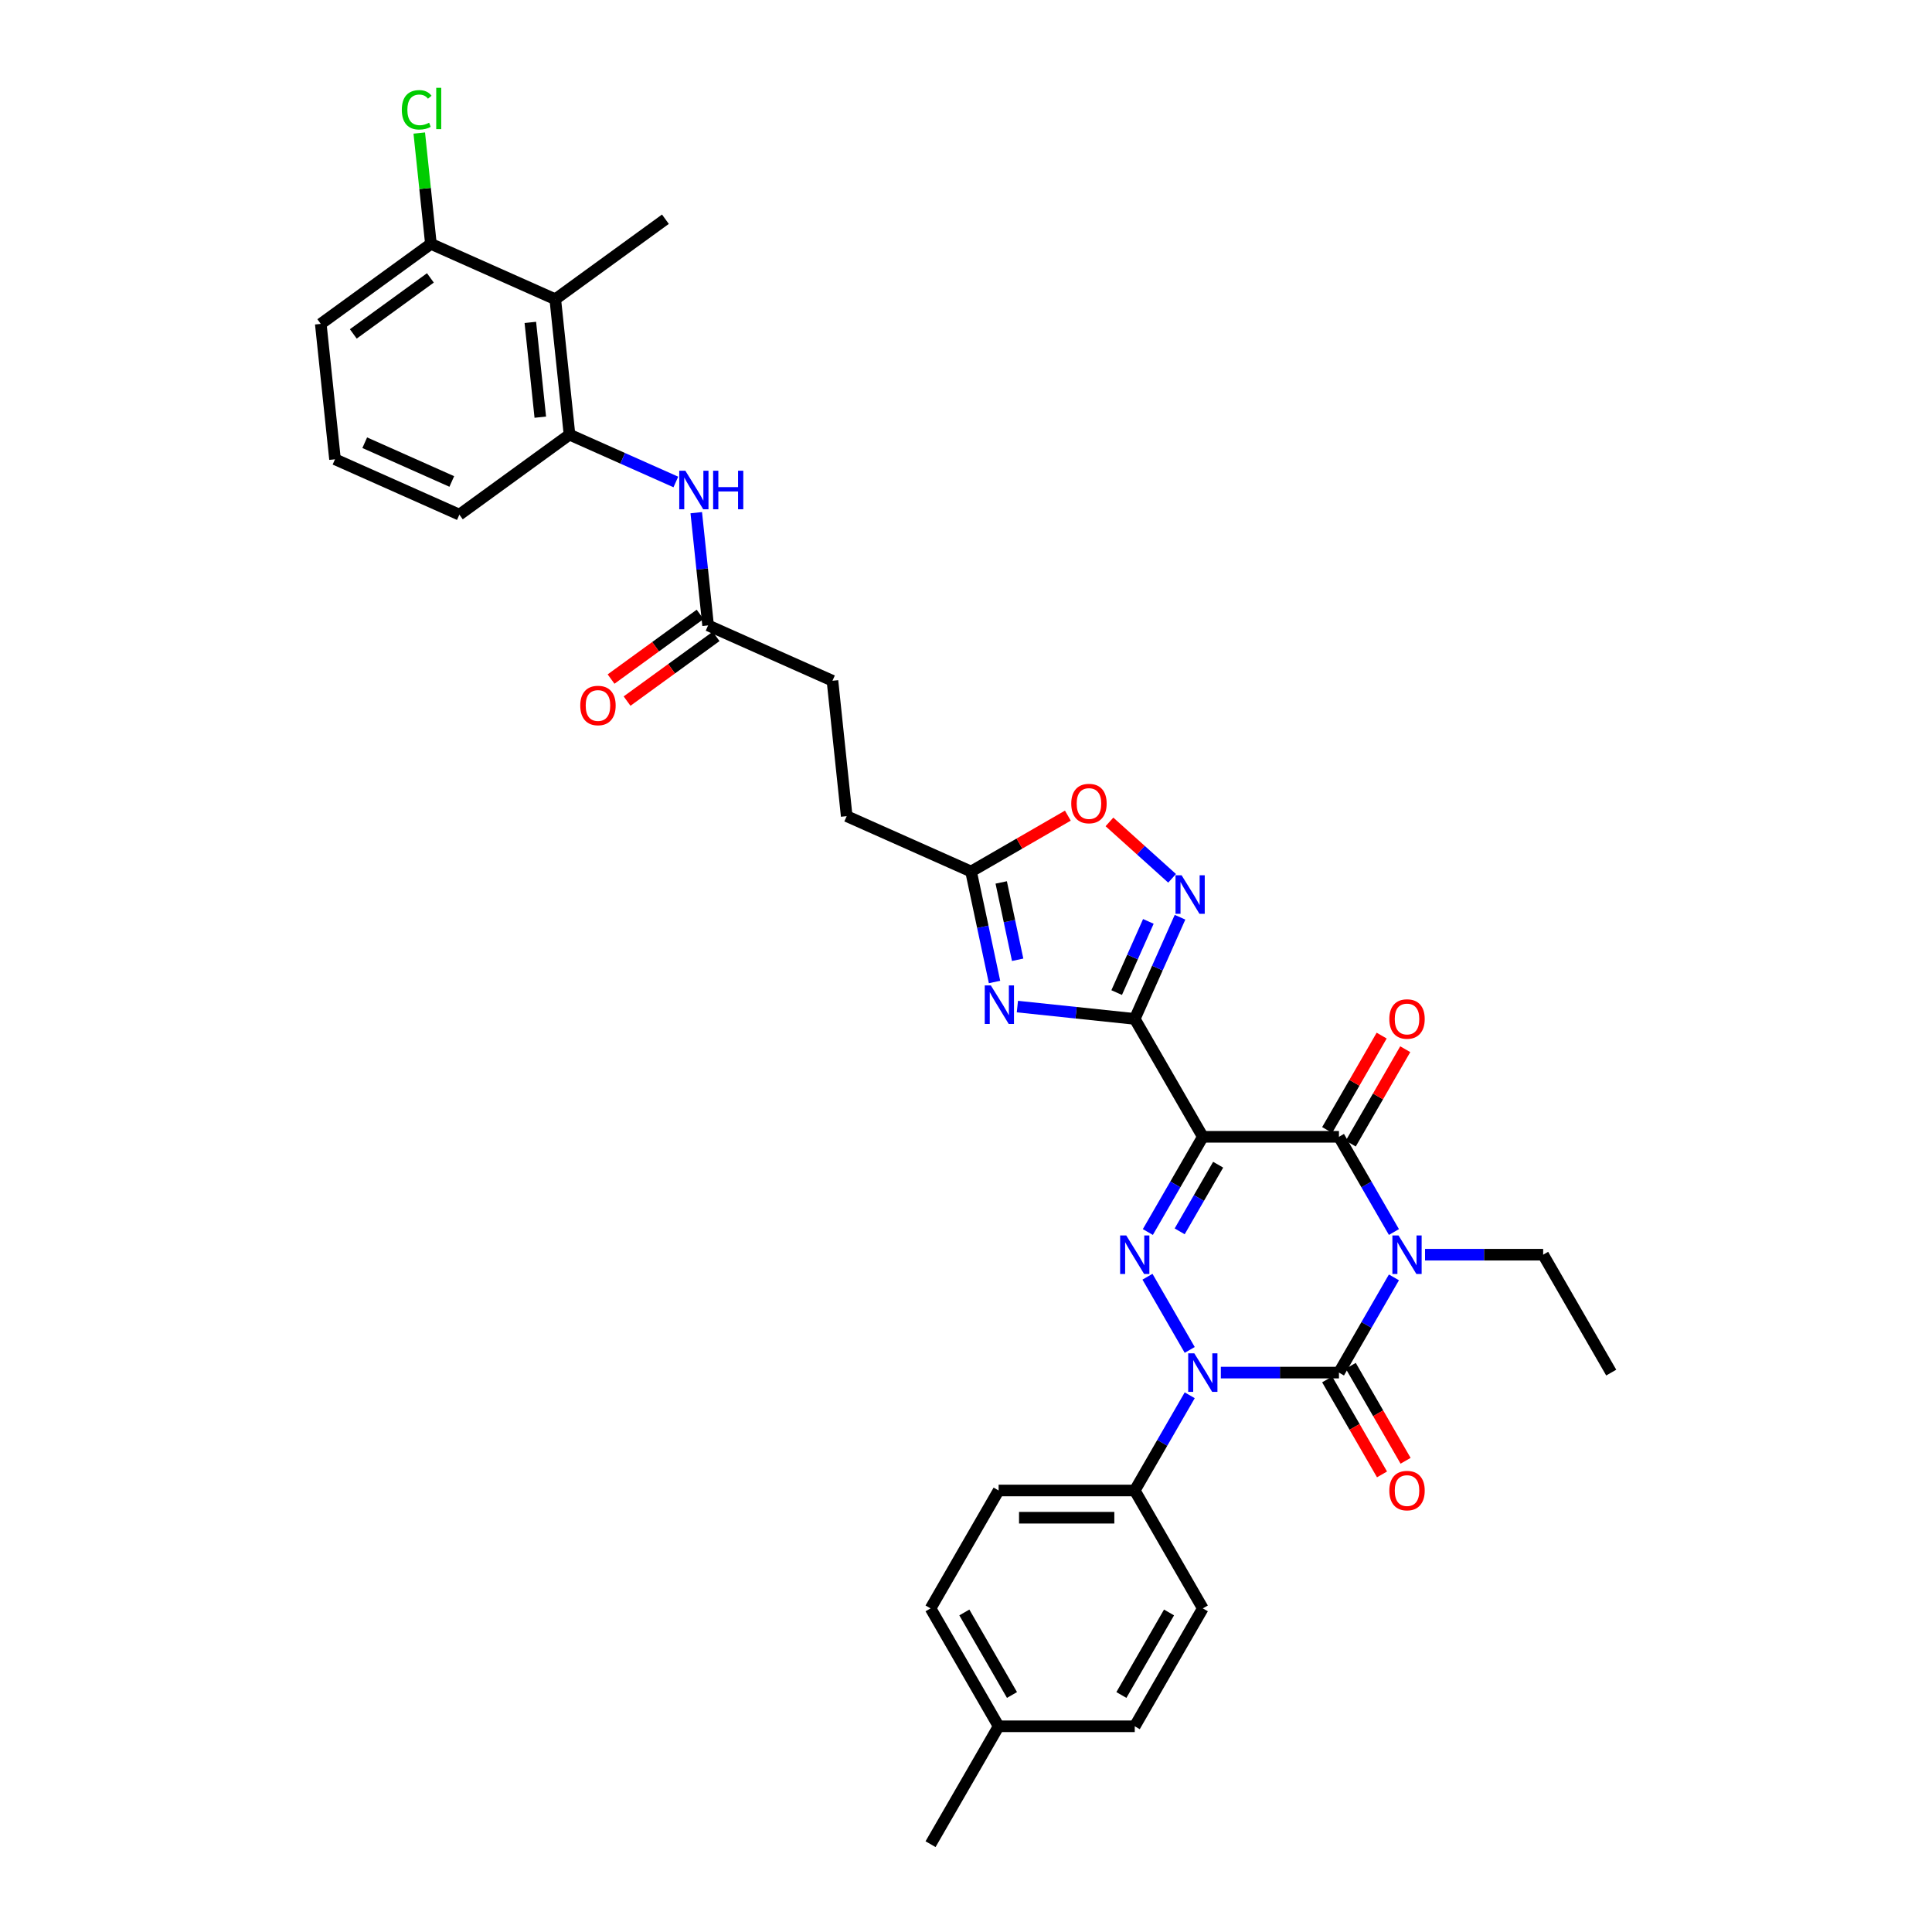 <?xml version='1.0' encoding='iso-8859-1'?>
<svg version='1.1' baseProfile='full'
              xmlns='http://www.w3.org/2000/svg'
                      xmlns:rdkit='http://www.rdkit.org/xml'
                      xmlns:xlink='http://www.w3.org/1999/xlink'
                  xml:space='preserve'
width='1000px' height='1000px' viewBox='0 0 1000 1000'>
<!-- END OF HEADER -->
<rect style='opacity:1.0;fill:#FFFFFF;stroke:none' width='1000' height='1000' x='0' y='0'> </rect>
<path class='bond-1' d='M 721.495,661.171 L 707.268,685.813' style='fill:none;fill-rule:evenodd;stroke:#0000FF;stroke-width:6px;stroke-linecap:butt;stroke-linejoin:miter;stroke-opacity:1' />
<path class='bond-1' d='M 707.268,685.813 L 693.041,710.455' style='fill:none;fill-rule:evenodd;stroke:#000000;stroke-width:6px;stroke-linecap:butt;stroke-linejoin:miter;stroke-opacity:1' />
<path class='bond-5' d='M 721.495,637.693 L 707.268,613.051' style='fill:none;fill-rule:evenodd;stroke:#0000FF;stroke-width:6px;stroke-linecap:butt;stroke-linejoin:miter;stroke-opacity:1' />
<path class='bond-5' d='M 707.268,613.051 L 693.041,588.409' style='fill:none;fill-rule:evenodd;stroke:#000000;stroke-width:6px;stroke-linecap:butt;stroke-linejoin:miter;stroke-opacity:1' />
<path class='bond-19' d='M 737.602,649.432 L 768.168,649.432' style='fill:none;fill-rule:evenodd;stroke:#0000FF;stroke-width:6px;stroke-linecap:butt;stroke-linejoin:miter;stroke-opacity:1' />
<path class='bond-19' d='M 768.168,649.432 L 798.735,649.432' style='fill:none;fill-rule:evenodd;stroke:#000000;stroke-width:6px;stroke-linecap:butt;stroke-linejoin:miter;stroke-opacity:1' />
<path class='bond-0' d='M 622.578,588.409 L 693.041,588.409' style='fill:none;fill-rule:evenodd;stroke:#000000;stroke-width:6px;stroke-linecap:butt;stroke-linejoin:miter;stroke-opacity:1' />
<path class='bond-3' d='M 622.578,588.409 L 608.351,613.051' style='fill:none;fill-rule:evenodd;stroke:#000000;stroke-width:6px;stroke-linecap:butt;stroke-linejoin:miter;stroke-opacity:1' />
<path class='bond-3' d='M 608.351,613.051 L 594.124,637.693' style='fill:none;fill-rule:evenodd;stroke:#0000FF;stroke-width:6px;stroke-linecap:butt;stroke-linejoin:miter;stroke-opacity:1' />
<path class='bond-3' d='M 630.514,602.848 L 620.556,620.097' style='fill:none;fill-rule:evenodd;stroke:#000000;stroke-width:6px;stroke-linecap:butt;stroke-linejoin:miter;stroke-opacity:1' />
<path class='bond-3' d='M 620.556,620.097 L 610.597,637.347' style='fill:none;fill-rule:evenodd;stroke:#0000FF;stroke-width:6px;stroke-linecap:butt;stroke-linejoin:miter;stroke-opacity:1' />
<path class='bond-4' d='M 622.578,588.409 L 587.346,527.387' style='fill:none;fill-rule:evenodd;stroke:#000000;stroke-width:6px;stroke-linecap:butt;stroke-linejoin:miter;stroke-opacity:1' />
<path class='bond-2' d='M 693.041,710.455 L 662.474,710.455' style='fill:none;fill-rule:evenodd;stroke:#000000;stroke-width:6px;stroke-linecap:butt;stroke-linejoin:miter;stroke-opacity:1' />
<path class='bond-2' d='M 662.474,710.455 L 631.907,710.455' style='fill:none;fill-rule:evenodd;stroke:#0000FF;stroke-width:6px;stroke-linecap:butt;stroke-linejoin:miter;stroke-opacity:1' />
<path class='bond-14' d='M 686.939,713.978 L 701.133,738.563' style='fill:none;fill-rule:evenodd;stroke:#000000;stroke-width:6px;stroke-linecap:butt;stroke-linejoin:miter;stroke-opacity:1' />
<path class='bond-14' d='M 701.133,738.563 L 715.327,763.149' style='fill:none;fill-rule:evenodd;stroke:#FF0000;stroke-width:6px;stroke-linecap:butt;stroke-linejoin:miter;stroke-opacity:1' />
<path class='bond-14' d='M 699.143,706.932 L 713.338,731.517' style='fill:none;fill-rule:evenodd;stroke:#000000;stroke-width:6px;stroke-linecap:butt;stroke-linejoin:miter;stroke-opacity:1' />
<path class='bond-14' d='M 713.338,731.517 L 727.532,756.102' style='fill:none;fill-rule:evenodd;stroke:#FF0000;stroke-width:6px;stroke-linecap:butt;stroke-linejoin:miter;stroke-opacity:1' />
<path class='bond-13' d='M 615.8,722.194 L 601.573,746.836' style='fill:none;fill-rule:evenodd;stroke:#0000FF;stroke-width:6px;stroke-linecap:butt;stroke-linejoin:miter;stroke-opacity:1' />
<path class='bond-13' d='M 601.573,746.836 L 587.346,771.477' style='fill:none;fill-rule:evenodd;stroke:#000000;stroke-width:6px;stroke-linecap:butt;stroke-linejoin:miter;stroke-opacity:1' />
<path class='bond-34' d='M 615.8,698.716 L 593.928,660.832' style='fill:none;fill-rule:evenodd;stroke:#0000FF;stroke-width:6px;stroke-linecap:butt;stroke-linejoin:miter;stroke-opacity:1' />
<path class='bond-6' d='M 587.346,527.387 L 556.973,524.194' style='fill:none;fill-rule:evenodd;stroke:#000000;stroke-width:6px;stroke-linecap:butt;stroke-linejoin:miter;stroke-opacity:1' />
<path class='bond-6' d='M 556.973,524.194 L 526.599,521.002' style='fill:none;fill-rule:evenodd;stroke:#0000FF;stroke-width:6px;stroke-linecap:butt;stroke-linejoin:miter;stroke-opacity:1' />
<path class='bond-7' d='M 587.346,527.387 L 599.063,501.071' style='fill:none;fill-rule:evenodd;stroke:#000000;stroke-width:6px;stroke-linecap:butt;stroke-linejoin:miter;stroke-opacity:1' />
<path class='bond-7' d='M 599.063,501.071 L 610.78,474.755' style='fill:none;fill-rule:evenodd;stroke:#0000FF;stroke-width:6px;stroke-linecap:butt;stroke-linejoin:miter;stroke-opacity:1' />
<path class='bond-7' d='M 577.987,513.76 L 586.189,495.339' style='fill:none;fill-rule:evenodd;stroke:#000000;stroke-width:6px;stroke-linecap:butt;stroke-linejoin:miter;stroke-opacity:1' />
<path class='bond-7' d='M 586.189,495.339 L 594.391,476.917' style='fill:none;fill-rule:evenodd;stroke:#0000FF;stroke-width:6px;stroke-linecap:butt;stroke-linejoin:miter;stroke-opacity:1' />
<path class='bond-16' d='M 699.143,591.932 L 713.248,567.502' style='fill:none;fill-rule:evenodd;stroke:#000000;stroke-width:6px;stroke-linecap:butt;stroke-linejoin:miter;stroke-opacity:1' />
<path class='bond-16' d='M 713.248,567.502 L 727.353,543.072' style='fill:none;fill-rule:evenodd;stroke:#FF0000;stroke-width:6px;stroke-linecap:butt;stroke-linejoin:miter;stroke-opacity:1' />
<path class='bond-16' d='M 686.939,584.886 L 701.044,560.456' style='fill:none;fill-rule:evenodd;stroke:#000000;stroke-width:6px;stroke-linecap:butt;stroke-linejoin:miter;stroke-opacity:1' />
<path class='bond-16' d='M 701.044,560.456 L 715.148,536.025' style='fill:none;fill-rule:evenodd;stroke:#FF0000;stroke-width:6px;stroke-linecap:butt;stroke-linejoin:miter;stroke-opacity:1' />
<path class='bond-8' d='M 514.774,508.282 L 508.697,479.69' style='fill:none;fill-rule:evenodd;stroke:#0000FF;stroke-width:6px;stroke-linecap:butt;stroke-linejoin:miter;stroke-opacity:1' />
<path class='bond-8' d='M 508.697,479.69 L 502.619,451.098' style='fill:none;fill-rule:evenodd;stroke:#000000;stroke-width:6px;stroke-linecap:butt;stroke-linejoin:miter;stroke-opacity:1' />
<path class='bond-8' d='M 526.736,496.774 L 522.482,476.76' style='fill:none;fill-rule:evenodd;stroke:#0000FF;stroke-width:6px;stroke-linecap:butt;stroke-linejoin:miter;stroke-opacity:1' />
<path class='bond-8' d='M 522.482,476.76 L 518.227,456.746' style='fill:none;fill-rule:evenodd;stroke:#000000;stroke-width:6px;stroke-linecap:butt;stroke-linejoin:miter;stroke-opacity:1' />
<path class='bond-9' d='M 606.677,454.615 L 590.464,440.017' style='fill:none;fill-rule:evenodd;stroke:#0000FF;stroke-width:6px;stroke-linecap:butt;stroke-linejoin:miter;stroke-opacity:1' />
<path class='bond-9' d='M 590.464,440.017 L 574.25,425.418' style='fill:none;fill-rule:evenodd;stroke:#FF0000;stroke-width:6px;stroke-linecap:butt;stroke-linejoin:miter;stroke-opacity:1' />
<path class='bond-22' d='M 502.619,451.098 L 438.248,422.438' style='fill:none;fill-rule:evenodd;stroke:#000000;stroke-width:6px;stroke-linecap:butt;stroke-linejoin:miter;stroke-opacity:1' />
<path class='bond-35' d='M 502.619,451.098 L 527.67,436.635' style='fill:none;fill-rule:evenodd;stroke:#000000;stroke-width:6px;stroke-linecap:butt;stroke-linejoin:miter;stroke-opacity:1' />
<path class='bond-35' d='M 527.67,436.635 L 552.72,422.172' style='fill:none;fill-rule:evenodd;stroke:#FF0000;stroke-width:6px;stroke-linecap:butt;stroke-linejoin:miter;stroke-opacity:1' />
<path class='bond-10' d='M 287.41,154.888 L 294.775,224.965' style='fill:none;fill-rule:evenodd;stroke:#000000;stroke-width:6px;stroke-linecap:butt;stroke-linejoin:miter;stroke-opacity:1' />
<path class='bond-10' d='M 274.499,166.872 L 279.655,215.926' style='fill:none;fill-rule:evenodd;stroke:#000000;stroke-width:6px;stroke-linecap:butt;stroke-linejoin:miter;stroke-opacity:1' />
<path class='bond-17' d='M 287.41,154.888 L 223.039,126.228' style='fill:none;fill-rule:evenodd;stroke:#000000;stroke-width:6px;stroke-linecap:butt;stroke-linejoin:miter;stroke-opacity:1' />
<path class='bond-29' d='M 287.41,154.888 L 344.416,113.471' style='fill:none;fill-rule:evenodd;stroke:#000000;stroke-width:6px;stroke-linecap:butt;stroke-linejoin:miter;stroke-opacity:1' />
<path class='bond-11' d='M 294.775,224.965 L 322.296,237.218' style='fill:none;fill-rule:evenodd;stroke:#000000;stroke-width:6px;stroke-linecap:butt;stroke-linejoin:miter;stroke-opacity:1' />
<path class='bond-11' d='M 322.296,237.218 L 349.817,249.471' style='fill:none;fill-rule:evenodd;stroke:#0000FF;stroke-width:6px;stroke-linecap:butt;stroke-linejoin:miter;stroke-opacity:1' />
<path class='bond-28' d='M 294.775,224.965 L 237.77,266.382' style='fill:none;fill-rule:evenodd;stroke:#000000;stroke-width:6px;stroke-linecap:butt;stroke-linejoin:miter;stroke-opacity:1' />
<path class='bond-12' d='M 360.38,265.364 L 363.446,294.532' style='fill:none;fill-rule:evenodd;stroke:#0000FF;stroke-width:6px;stroke-linecap:butt;stroke-linejoin:miter;stroke-opacity:1' />
<path class='bond-12' d='M 363.446,294.532 L 366.512,323.701' style='fill:none;fill-rule:evenodd;stroke:#000000;stroke-width:6px;stroke-linecap:butt;stroke-linejoin:miter;stroke-opacity:1' />
<path class='bond-20' d='M 587.346,771.477 L 516.884,771.477' style='fill:none;fill-rule:evenodd;stroke:#000000;stroke-width:6px;stroke-linecap:butt;stroke-linejoin:miter;stroke-opacity:1' />
<path class='bond-20' d='M 576.777,785.57 L 527.453,785.57' style='fill:none;fill-rule:evenodd;stroke:#000000;stroke-width:6px;stroke-linecap:butt;stroke-linejoin:miter;stroke-opacity:1' />
<path class='bond-21' d='M 587.346,771.477 L 622.578,832.5' style='fill:none;fill-rule:evenodd;stroke:#000000;stroke-width:6px;stroke-linecap:butt;stroke-linejoin:miter;stroke-opacity:1' />
<path class='bond-15' d='M 366.512,323.701 L 430.883,352.361' style='fill:none;fill-rule:evenodd;stroke:#000000;stroke-width:6px;stroke-linecap:butt;stroke-linejoin:miter;stroke-opacity:1' />
<path class='bond-18' d='M 362.37,318.001 L 339.328,334.742' style='fill:none;fill-rule:evenodd;stroke:#000000;stroke-width:6px;stroke-linecap:butt;stroke-linejoin:miter;stroke-opacity:1' />
<path class='bond-18' d='M 339.328,334.742 L 316.286,351.483' style='fill:none;fill-rule:evenodd;stroke:#FF0000;stroke-width:6px;stroke-linecap:butt;stroke-linejoin:miter;stroke-opacity:1' />
<path class='bond-18' d='M 370.654,329.402 L 347.612,346.143' style='fill:none;fill-rule:evenodd;stroke:#000000;stroke-width:6px;stroke-linecap:butt;stroke-linejoin:miter;stroke-opacity:1' />
<path class='bond-18' d='M 347.612,346.143 L 324.57,362.884' style='fill:none;fill-rule:evenodd;stroke:#FF0000;stroke-width:6px;stroke-linecap:butt;stroke-linejoin:miter;stroke-opacity:1' />
<path class='bond-24' d='M 223.039,126.228 L 220.024,97.545' style='fill:none;fill-rule:evenodd;stroke:#000000;stroke-width:6px;stroke-linecap:butt;stroke-linejoin:miter;stroke-opacity:1' />
<path class='bond-24' d='M 220.024,97.545 L 217.01,68.862' style='fill:none;fill-rule:evenodd;stroke:#00CC00;stroke-width:6px;stroke-linecap:butt;stroke-linejoin:miter;stroke-opacity:1' />
<path class='bond-37' d='M 223.039,126.228 L 166.033,167.645' style='fill:none;fill-rule:evenodd;stroke:#000000;stroke-width:6px;stroke-linecap:butt;stroke-linejoin:miter;stroke-opacity:1' />
<path class='bond-37' d='M 222.771,143.841 L 182.867,172.833' style='fill:none;fill-rule:evenodd;stroke:#000000;stroke-width:6px;stroke-linecap:butt;stroke-linejoin:miter;stroke-opacity:1' />
<path class='bond-33' d='M 798.735,649.432 L 833.967,710.455' style='fill:none;fill-rule:evenodd;stroke:#000000;stroke-width:6px;stroke-linecap:butt;stroke-linejoin:miter;stroke-opacity:1' />
<path class='bond-25' d='M 516.884,771.477 L 481.652,832.5' style='fill:none;fill-rule:evenodd;stroke:#000000;stroke-width:6px;stroke-linecap:butt;stroke-linejoin:miter;stroke-opacity:1' />
<path class='bond-26' d='M 622.578,832.5 L 587.346,893.523' style='fill:none;fill-rule:evenodd;stroke:#000000;stroke-width:6px;stroke-linecap:butt;stroke-linejoin:miter;stroke-opacity:1' />
<path class='bond-26' d='M 605.089,834.607 L 580.427,877.323' style='fill:none;fill-rule:evenodd;stroke:#000000;stroke-width:6px;stroke-linecap:butt;stroke-linejoin:miter;stroke-opacity:1' />
<path class='bond-23' d='M 438.248,422.438 L 430.883,352.361' style='fill:none;fill-rule:evenodd;stroke:#000000;stroke-width:6px;stroke-linecap:butt;stroke-linejoin:miter;stroke-opacity:1' />
<path class='bond-36' d='M 481.652,832.5 L 516.884,893.523' style='fill:none;fill-rule:evenodd;stroke:#000000;stroke-width:6px;stroke-linecap:butt;stroke-linejoin:miter;stroke-opacity:1' />
<path class='bond-36' d='M 499.141,834.607 L 523.803,877.323' style='fill:none;fill-rule:evenodd;stroke:#000000;stroke-width:6px;stroke-linecap:butt;stroke-linejoin:miter;stroke-opacity:1' />
<path class='bond-27' d='M 587.346,893.523 L 516.884,893.523' style='fill:none;fill-rule:evenodd;stroke:#000000;stroke-width:6px;stroke-linecap:butt;stroke-linejoin:miter;stroke-opacity:1' />
<path class='bond-32' d='M 516.884,893.523 L 481.652,954.545' style='fill:none;fill-rule:evenodd;stroke:#000000;stroke-width:6px;stroke-linecap:butt;stroke-linejoin:miter;stroke-opacity:1' />
<path class='bond-30' d='M 237.77,266.382 L 173.399,237.722' style='fill:none;fill-rule:evenodd;stroke:#000000;stroke-width:6px;stroke-linecap:butt;stroke-linejoin:miter;stroke-opacity:1' />
<path class='bond-30' d='M 233.846,249.208 L 188.786,229.147' style='fill:none;fill-rule:evenodd;stroke:#000000;stroke-width:6px;stroke-linecap:butt;stroke-linejoin:miter;stroke-opacity:1' />
<path class='bond-31' d='M 173.399,237.722 L 166.033,167.645' style='fill:none;fill-rule:evenodd;stroke:#000000;stroke-width:6px;stroke-linecap:butt;stroke-linejoin:miter;stroke-opacity:1' />
<path  class='atom-0' d='M 723.861 639.454
L 730.4 650.024
Q 731.049 651.067, 732.091 652.955
Q 733.134 654.844, 733.191 654.956
L 733.191 639.454
L 735.84 639.454
L 735.84 659.41
L 733.106 659.41
L 726.088 647.854
Q 725.271 646.501, 724.397 644.951
Q 723.551 643.4, 723.298 642.921
L 723.298 659.41
L 720.705 659.41
L 720.705 639.454
L 723.861 639.454
' fill='#0000FF'/>
<path  class='atom-3' d='M 618.167 700.477
L 624.706 711.047
Q 625.354 712.089, 626.397 713.978
Q 627.44 715.866, 627.496 715.979
L 627.496 700.477
L 630.146 700.477
L 630.146 720.432
L 627.412 720.432
L 620.394 708.876
Q 619.576 707.523, 618.703 705.973
Q 617.857 704.423, 617.603 703.944
L 617.603 720.432
L 615.01 720.432
L 615.01 700.477
L 618.167 700.477
' fill='#0000FF'/>
<path  class='atom-4' d='M 582.936 639.454
L 589.474 650.024
Q 590.123 651.067, 591.166 652.955
Q 592.208 654.844, 592.265 654.956
L 592.265 639.454
L 594.914 639.454
L 594.914 659.41
L 592.18 659.41
L 585.162 647.854
Q 584.345 646.501, 583.471 644.951
Q 582.625 643.4, 582.372 642.921
L 582.372 659.41
L 579.779 659.41
L 579.779 639.454
L 582.936 639.454
' fill='#0000FF'/>
<path  class='atom-7' d='M 512.859 510.044
L 519.398 520.613
Q 520.046 521.656, 521.089 523.544
Q 522.131 525.433, 522.188 525.545
L 522.188 510.044
L 524.837 510.044
L 524.837 529.999
L 522.103 529.999
L 515.085 518.443
Q 514.268 517.09, 513.394 515.54
Q 512.549 513.99, 512.295 513.51
L 512.295 529.999
L 509.702 529.999
L 509.702 510.044
L 512.859 510.044
' fill='#0000FF'/>
<path  class='atom-8' d='M 611.595 453.038
L 618.134 463.607
Q 618.783 464.65, 619.825 466.539
Q 620.868 468.427, 620.925 468.54
L 620.925 453.038
L 623.574 453.038
L 623.574 472.993
L 620.84 472.993
L 613.822 461.437
Q 613.005 460.084, 612.131 458.534
Q 611.285 456.984, 611.032 456.505
L 611.032 472.993
L 608.439 472.993
L 608.439 453.038
L 611.595 453.038
' fill='#0000FF'/>
<path  class='atom-10' d='M 554.482 415.923
Q 554.482 411.131, 556.85 408.454
Q 559.217 405.776, 563.642 405.776
Q 568.067 405.776, 570.435 408.454
Q 572.802 411.131, 572.802 415.923
Q 572.802 420.771, 570.407 423.533
Q 568.011 426.267, 563.642 426.267
Q 559.245 426.267, 556.85 423.533
Q 554.482 420.799, 554.482 415.923
M 563.642 424.012
Q 566.686 424.012, 568.321 421.983
Q 569.984 419.925, 569.984 415.923
Q 569.984 412.005, 568.321 410.032
Q 566.686 408.031, 563.642 408.031
Q 560.598 408.031, 558.935 410.004
Q 557.301 411.977, 557.301 415.923
Q 557.301 419.953, 558.935 421.983
Q 560.598 424.012, 563.642 424.012
' fill='#FF0000'/>
<path  class='atom-13' d='M 354.736 243.647
L 361.274 254.216
Q 361.923 255.259, 362.966 257.148
Q 364.008 259.036, 364.065 259.149
L 364.065 243.647
L 366.714 243.647
L 366.714 263.602
L 363.98 263.602
L 356.962 252.046
Q 356.145 250.693, 355.271 249.143
Q 354.425 247.593, 354.172 247.114
L 354.172 263.602
L 351.579 263.602
L 351.579 243.647
L 354.736 243.647
' fill='#0000FF'/>
<path  class='atom-13' d='M 369.11 243.647
L 371.816 243.647
L 371.816 252.131
L 382.019 252.131
L 382.019 243.647
L 384.725 243.647
L 384.725 263.602
L 382.019 263.602
L 382.019 254.385
L 371.816 254.385
L 371.816 263.602
L 369.11 263.602
L 369.11 243.647
' fill='#0000FF'/>
<path  class='atom-15' d='M 719.112 771.534
Q 719.112 766.742, 721.48 764.065
Q 723.847 761.387, 728.272 761.387
Q 732.697 761.387, 735.065 764.065
Q 737.433 766.742, 737.433 771.534
Q 737.433 776.382, 735.037 779.144
Q 732.641 781.878, 728.272 781.878
Q 723.875 781.878, 721.48 779.144
Q 719.112 776.41, 719.112 771.534
M 728.272 779.623
Q 731.316 779.623, 732.951 777.594
Q 734.614 775.536, 734.614 771.534
Q 734.614 767.616, 732.951 765.643
Q 731.316 763.642, 728.272 763.642
Q 725.228 763.642, 723.565 765.615
Q 721.931 767.588, 721.931 771.534
Q 721.931 775.564, 723.565 777.594
Q 725.228 779.623, 728.272 779.623
' fill='#FF0000'/>
<path  class='atom-17' d='M 719.112 527.443
Q 719.112 522.651, 721.48 519.974
Q 723.847 517.296, 728.272 517.296
Q 732.697 517.296, 735.065 519.974
Q 737.433 522.651, 737.433 527.443
Q 737.433 532.291, 735.037 535.053
Q 732.641 537.787, 728.272 537.787
Q 723.875 537.787, 721.48 535.053
Q 719.112 532.319, 719.112 527.443
M 728.272 535.532
Q 731.316 535.532, 732.951 533.503
Q 734.614 531.445, 734.614 527.443
Q 734.614 523.525, 732.951 521.552
Q 731.316 519.551, 728.272 519.551
Q 725.228 519.551, 723.565 521.524
Q 721.931 523.497, 721.931 527.443
Q 721.931 531.473, 723.565 533.503
Q 725.228 535.532, 728.272 535.532
' fill='#FF0000'/>
<path  class='atom-19' d='M 300.346 365.175
Q 300.346 360.383, 302.714 357.706
Q 305.081 355.028, 309.506 355.028
Q 313.931 355.028, 316.299 357.706
Q 318.666 360.383, 318.666 365.175
Q 318.666 370.023, 316.271 372.785
Q 313.875 375.519, 309.506 375.519
Q 305.109 375.519, 302.714 372.785
Q 300.346 370.051, 300.346 365.175
M 309.506 373.264
Q 312.55 373.264, 314.185 371.235
Q 315.848 369.177, 315.848 365.175
Q 315.848 361.257, 314.185 359.284
Q 312.55 357.283, 309.506 357.283
Q 306.462 357.283, 304.799 359.256
Q 303.165 361.229, 303.165 365.175
Q 303.165 369.205, 304.799 371.235
Q 306.462 373.264, 309.506 373.264
' fill='#FF0000'/>
<path  class='atom-25' d='M 207.979 56.841
Q 207.979 51.881, 210.29 49.288
Q 212.63 46.666, 217.055 46.666
Q 221.17 46.666, 223.368 49.57
L 221.508 51.092
Q 219.901 48.978, 217.055 48.978
Q 214.039 48.978, 212.432 51.007
Q 210.854 53.008, 210.854 56.841
Q 210.854 60.787, 212.489 62.817
Q 214.152 64.846, 217.365 64.846
Q 219.563 64.846, 222.128 63.521
L 222.917 65.635
Q 221.874 66.312, 220.296 66.706
Q 218.718 67.101, 216.97 67.101
Q 212.63 67.101, 210.29 64.451
Q 207.979 61.802, 207.979 56.841
' fill='#00CC00'/>
<path  class='atom-25' d='M 225.792 45.455
L 228.385 45.455
L 228.385 66.847
L 225.792 66.847
L 225.792 45.455
' fill='#00CC00'/>
</svg>
